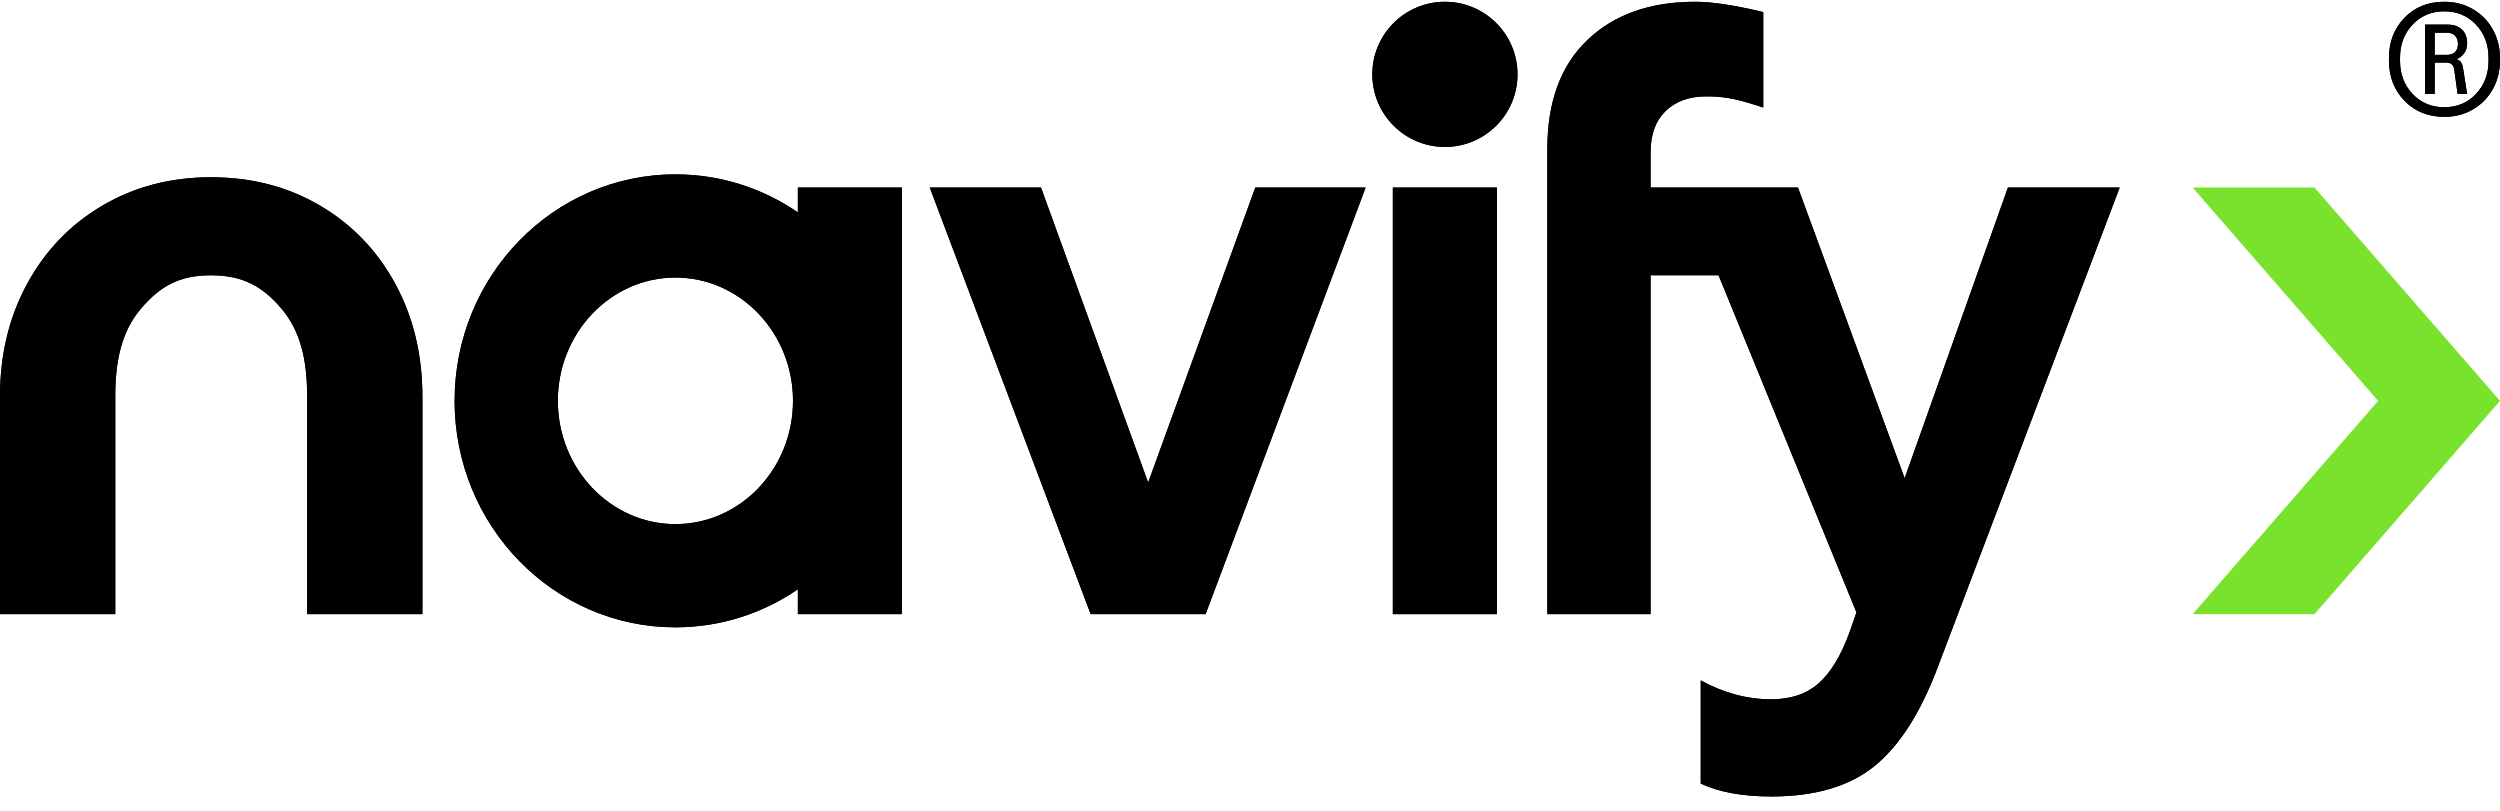 <svg width="151" height="49" viewBox="0 0 151 49" fill="none" xmlns="http://www.w3.org/2000/svg">
<path d="M132.436 11.328L143.639 24.212L132.436 37.094H139.797L151 24.212L139.797 11.328H132.436Z" fill="#79E22D"/>
<path d="M82.484 11.328H75.819L69.348 29.147L62.876 11.328H56.158L65.876 37.095H72.819L82.484 11.328Z" fill="black"/>
<path d="M12.731 10.706C15.191 10.706 17.39 11.276 19.331 12.419C21.271 13.562 22.787 15.138 23.876 17.147C24.966 19.156 25.513 21.425 25.513 23.952V37.095H18.55V23.899C18.55 21.751 18.151 20.003 17.009 18.652C15.867 17.301 14.671 16.626 12.731 16.626C10.825 16.626 9.647 17.301 8.504 18.652C7.361 20.003 6.963 21.753 6.963 23.899V37.095H0V23.952C0 21.425 0.545 19.156 1.637 17.147C2.729 15.138 4.243 13.562 6.183 12.419C8.124 11.276 10.306 10.706 12.731 10.706Z" fill="black"/>
<path fill-rule="evenodd" clip-rule="evenodd" d="M54.479 11.328H48.191V12.827C46.074 11.376 43.531 10.531 40.795 10.531C33.43 10.531 27.458 16.655 27.458 24.21C27.458 31.766 33.43 37.89 40.795 37.89C43.531 37.89 46.074 37.043 48.191 35.594V37.095H54.479V11.328ZM40.795 16.764C44.711 16.764 47.897 20.104 47.897 24.21C47.897 28.316 44.711 31.657 40.795 31.657C36.88 31.657 33.694 28.316 33.694 24.21C33.694 20.104 36.88 16.764 40.795 16.764Z" fill="black"/>
<path d="M115.041 28.886L121.278 11.328H128.029L117.013 40.367C115.974 43.104 114.702 45.077 113.195 46.289C111.688 47.502 109.617 48.107 106.985 48.107C105.254 48.107 103.833 47.849 102.724 47.328V41.095C104.11 41.856 105.531 42.238 106.985 42.238C108.163 42.238 109.116 41.916 109.844 41.276C110.572 40.635 111.195 39.605 111.715 38.184L112.13 36.99L103.801 16.626H99.695V37.095H93.459V8.991C93.459 6.151 94.264 3.961 95.875 2.42C97.485 0.878 99.659 0.107 102.395 0.107C103.401 0.107 104.769 0.314 106.501 0.73V6.495C105.774 6.254 105.167 6.08 104.683 5.976C104.198 5.872 103.661 5.821 103.072 5.821C102.033 5.821 101.21 6.115 100.604 6.704C99.997 7.293 99.695 8.124 99.695 9.198V11.328H108.598L115.041 28.886Z" fill="black"/>
<path d="M90.415 37.095H84.127V11.328H90.415V37.095Z" fill="black"/>
<path d="M82.888 4.491C82.888 2.069 84.851 0.107 87.273 0.107C89.693 0.107 91.656 2.069 91.658 4.491C91.658 6.912 89.695 8.875 87.273 8.875C84.852 8.875 82.888 6.912 82.888 4.491Z" fill="black"/>
<path fill-rule="evenodd" clip-rule="evenodd" d="M146.476 1.487V5.673H147.056V3.78H147.769C148.036 3.78 148.191 3.92 148.237 4.202L148.438 5.673H149.014L148.77 4.136C148.724 3.81 148.593 3.624 148.37 3.579C148.548 3.505 148.7 3.387 148.827 3.223C148.952 3.06 149.016 2.859 149.016 2.622C149.016 2.266 148.912 1.988 148.703 1.787C148.495 1.588 148.205 1.487 147.835 1.487H146.476ZM148.282 3.146C148.163 3.257 148.006 3.313 147.812 3.313H147.056V1.977H147.812C148.007 1.977 148.163 2.036 148.282 2.155C148.4 2.273 148.46 2.438 148.46 2.645C148.46 2.868 148.4 3.034 148.282 3.146Z" fill="black"/>
<path fill-rule="evenodd" clip-rule="evenodd" d="M144.293 3.647C144.293 4.627 144.605 5.44 145.229 6.085C145.852 6.731 146.654 7.054 147.634 7.057C148.273 7.057 148.848 6.909 149.36 6.612C149.874 6.314 150.274 5.907 150.564 5.386C150.854 4.867 150.999 4.287 150.999 3.648V3.516C150.999 2.877 150.854 2.297 150.564 1.778C150.274 1.257 149.874 0.85 149.36 0.552C148.848 0.255 148.273 0.107 147.634 0.107C146.654 0.107 145.852 0.43 145.229 1.076C144.604 1.721 144.293 2.533 144.293 3.514V3.647ZM150.308 3.67C150.308 4.471 150.055 5.14 149.55 5.674C149.045 6.209 148.406 6.476 147.634 6.476C146.863 6.476 146.224 6.209 145.718 5.674C145.214 5.14 144.962 4.471 144.962 3.67V3.491C144.962 2.69 145.214 2.021 145.718 1.487C146.224 0.951 146.863 0.685 147.634 0.685C148.406 0.685 149.045 0.952 149.55 1.487C150.055 2.021 150.308 2.69 150.308 3.491V3.67Z" fill="black"/>
<path d="M82.484 11.328H75.819L69.348 29.147L62.876 11.328H56.158L65.876 37.095H72.819L82.484 11.328Z" fill="black"/>
<path d="M12.731 10.706C15.191 10.706 17.39 11.276 19.331 12.419C21.271 13.562 22.787 15.138 23.876 17.147C24.966 19.156 25.513 21.425 25.513 23.952V37.095H18.55V23.899C18.55 21.751 18.151 20.003 17.009 18.652C15.867 17.301 14.671 16.626 12.731 16.626C10.825 16.626 9.647 17.301 8.504 18.652C7.361 20.003 6.963 21.753 6.963 23.899V37.095H0V23.952C0 21.425 0.545 19.156 1.637 17.147C2.729 15.138 4.243 13.562 6.183 12.419C8.124 11.276 10.306 10.706 12.731 10.706Z" fill="black"/>
<path fill-rule="evenodd" clip-rule="evenodd" d="M54.479 11.328H48.191V12.827C46.074 11.376 43.531 10.531 40.795 10.531C33.43 10.531 27.458 16.655 27.458 24.21C27.458 31.766 33.43 37.89 40.795 37.89C43.531 37.89 46.074 37.043 48.191 35.594V37.095H54.479V11.328ZM40.795 16.764C44.711 16.764 47.897 20.104 47.897 24.21C47.897 28.316 44.711 31.657 40.795 31.657C36.88 31.657 33.694 28.316 33.694 24.21C33.694 20.104 36.88 16.764 40.795 16.764Z" fill="black"/>
<path d="M115.041 28.886L121.278 11.328H128.029L117.013 40.367C115.974 43.104 114.702 45.077 113.195 46.289C111.688 47.502 109.617 48.107 106.985 48.107C105.254 48.107 103.833 47.849 102.724 47.328V41.095C104.11 41.856 105.531 42.238 106.985 42.238C108.163 42.238 109.116 41.916 109.844 41.276C110.572 40.635 111.195 39.605 111.715 38.184L112.13 36.99L103.801 16.626H99.695V37.095H93.459V8.991C93.459 6.151 94.264 3.961 95.875 2.42C97.485 0.878 99.659 0.107 102.395 0.107C103.401 0.107 104.769 0.314 106.501 0.73V6.495C105.774 6.254 105.167 6.08 104.683 5.976C104.198 5.872 103.661 5.821 103.072 5.821C102.033 5.821 101.21 6.115 100.604 6.704C99.997 7.293 99.695 8.124 99.695 9.198V11.328H108.598L115.041 28.886Z" fill="black"/>
<path d="M90.415 37.095H84.127V11.328H90.415V37.095Z" fill="black"/>
<path d="M82.888 4.491C82.888 2.069 84.851 0.107 87.273 0.107C89.693 0.107 91.656 2.069 91.658 4.491C91.658 6.912 89.695 8.875 87.273 8.875C84.852 8.875 82.888 6.912 82.888 4.491Z" fill="black"/>
<path fill-rule="evenodd" clip-rule="evenodd" d="M146.476 1.487V5.673H147.056V3.78H147.769C148.036 3.78 148.191 3.92 148.237 4.202L148.438 5.673H149.014L148.77 4.136C148.724 3.81 148.593 3.624 148.37 3.579C148.548 3.505 148.7 3.387 148.827 3.223C148.952 3.06 149.016 2.859 149.016 2.622C149.016 2.266 148.912 1.988 148.703 1.787C148.495 1.588 148.205 1.487 147.835 1.487H146.476ZM148.282 3.146C148.163 3.257 148.006 3.313 147.812 3.313H147.056V1.977H147.812C148.007 1.977 148.163 2.036 148.282 2.155C148.4 2.273 148.46 2.438 148.46 2.645C148.46 2.868 148.4 3.034 148.282 3.146Z" fill="black"/>
<path fill-rule="evenodd" clip-rule="evenodd" d="M144.293 3.647C144.293 4.627 144.605 5.44 145.229 6.085C145.852 6.731 146.654 7.054 147.634 7.057C148.273 7.057 148.848 6.909 149.36 6.612C149.874 6.314 150.274 5.907 150.564 5.386C150.854 4.867 150.999 4.287 150.999 3.648V3.516C150.999 2.877 150.854 2.297 150.564 1.778C150.274 1.257 149.874 0.85 149.36 0.552C148.848 0.255 148.273 0.107 147.634 0.107C146.654 0.107 145.852 0.43 145.229 1.076C144.604 1.721 144.293 2.533 144.293 3.514V3.647ZM150.308 3.67C150.308 4.471 150.055 5.14 149.55 5.674C149.045 6.209 148.406 6.476 147.634 6.476C146.863 6.476 146.224 6.209 145.718 5.674C145.214 5.14 144.962 4.471 144.962 3.67V3.491C144.962 2.69 145.214 2.021 145.718 1.487C146.224 0.951 146.863 0.685 147.634 0.685C148.406 0.685 149.045 0.952 149.55 1.487C150.055 2.021 150.308 2.69 150.308 3.491V3.67Z" fill="black"/>
</svg>
